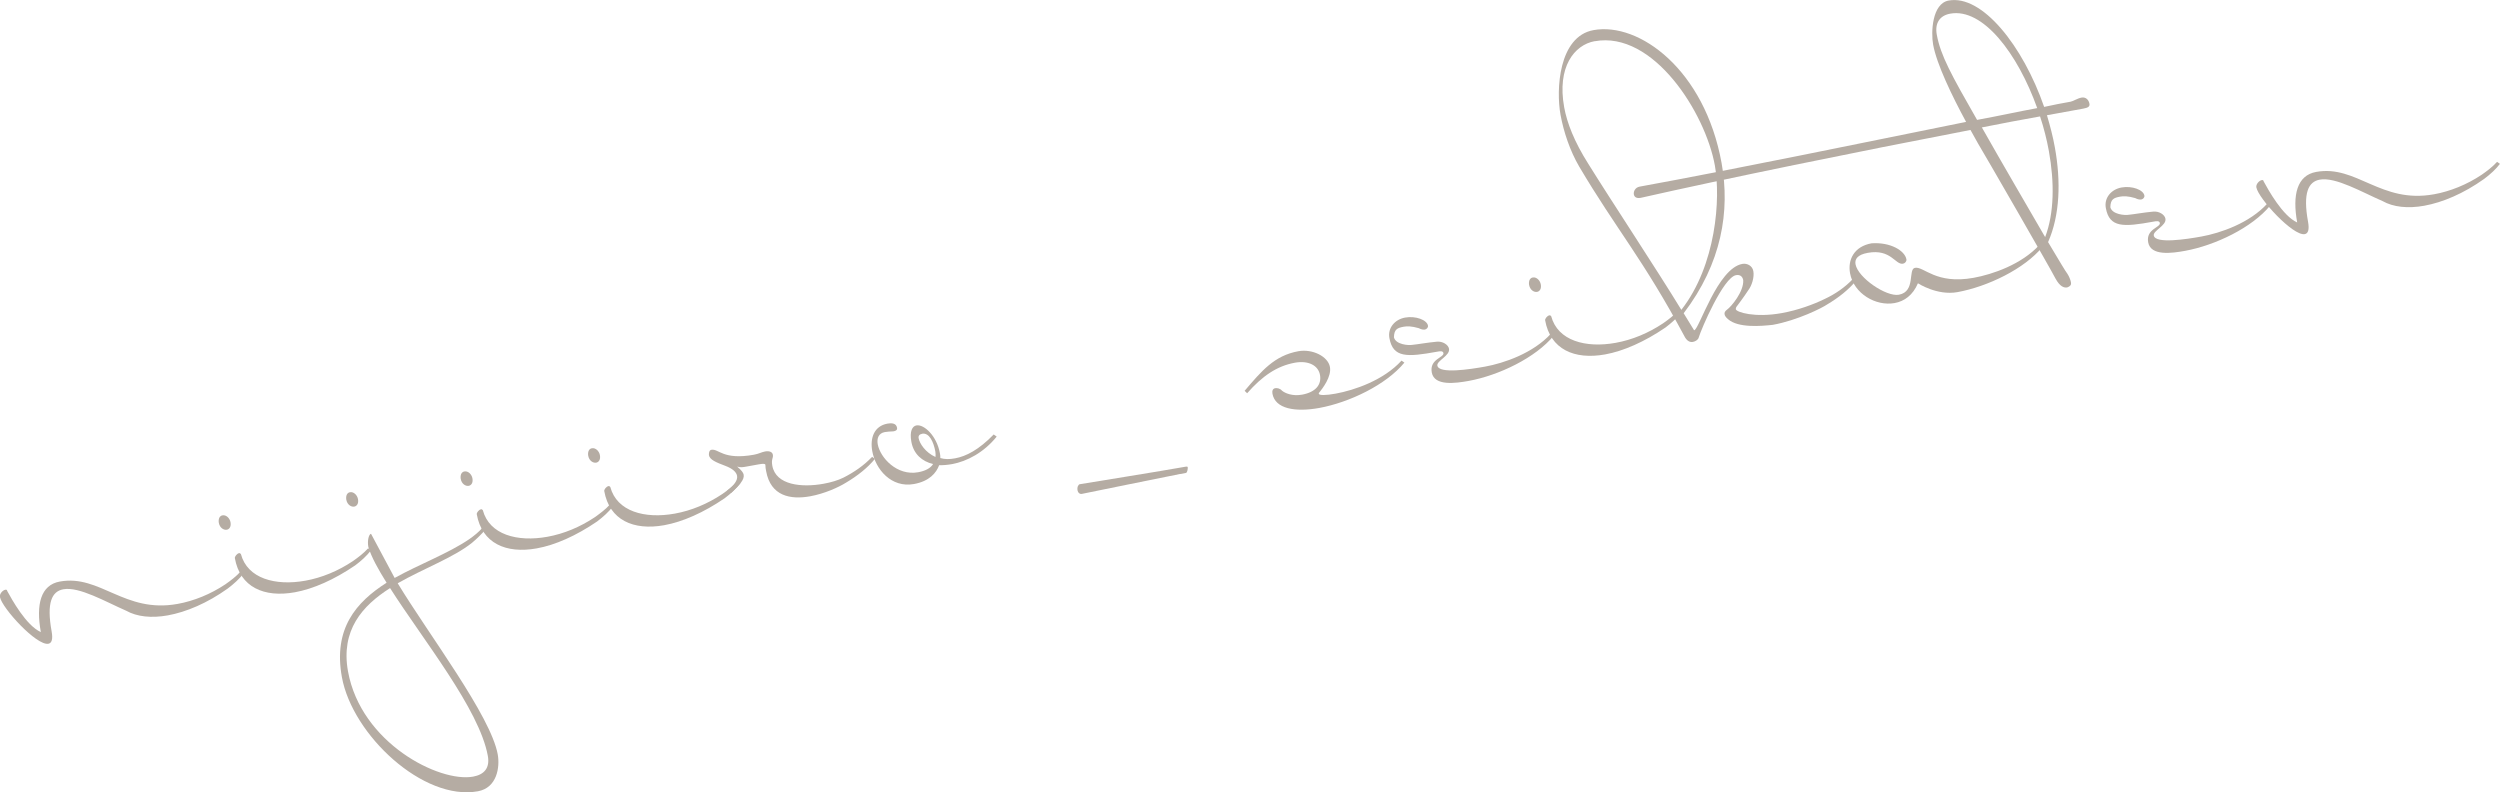 <?xml version="1.0" encoding="UTF-8"?><svg id="_レイヤー_2" xmlns="http://www.w3.org/2000/svg" viewBox="0 0 375.34 118.95"><defs><style>.cls-1{fill:#b5aca3;}</style></defs><g id="_デザイン"><g><path class="cls-1" d="M26.66,90.67c2.45-.44,4.97-1.47,7.17-2.94,.84-.59,1.62-1.18,2.3-1.93l.43,.3c-.61,.81-1.48,1.59-2.37,2.26-3.08,2.2-6.24,3.53-9,4.03-2.45,.44-4.63,.21-6.25-.7-3.08-1.34-7.04-3.65-9.43-3.22-1.71,.31-2.55,1.98-1.76,6.32,.22,1.22,0,1.77-.49,1.86-1.77,.32-6.97-5.37-7.27-7.02-.09-.49,.44-1.03,.81-1.09,.18-.03,.25,.02,.29,.2,.66,1.21,2.83,5.17,5.04,6.16-.75-4.16-.02-7.07,2.85-7.59,6.05-1.1,9.72,4.81,17.67,3.36Z"/><path class="cls-1" d="M34.61,78.42c.12,.67-.19,1.05-.56,1.11-.43,.08-1.06-.25-1.2-1.05,0,0-.18-.98,.56-1.11,.55-.1,1.09,.43,1.2,1.04Zm1.28,4.63c.12-.02,.19,.03,.28,.14,.98,3.67,5.17,4.81,9.69,3.99,2.45-.44,4.91-1.46,7.11-2.93,.84-.59,1.62-1.18,2.3-1.93l.43,.3c-.61,.81-1.48,1.6-2.37,2.26-3.15,2.15-6.3,3.54-9.06,4.04-4.65,.84-8.23-.78-9.01-5.12-.04-.24,.32-.69,.62-.75Z"/><path class="cls-1" d="M55.71,80.15l3.54,6.62c3.73-2.07,8.05-3.67,11.2-5.82,.73-.51,1.45-1.08,2.02-1.76l.43,.3c-.57,.67-1.27,1.37-2.04,2.01-2.76,2.21-7.26,3.85-11.15,6.07,4.69,7.74,13.97,19.89,15.02,25.7,.34,1.9-.1,5.01-2.98,5.53-8.19,1.49-18.84-8.45-20.42-17.14-1.32-7.28,2.13-11.25,6.71-14.17-1.24-1.99-2.27-3.82-2.74-5.38-.18-.98,.09-1.91,.4-1.97Zm-1.96-5.2c.12,.67-.19,1.04-.56,1.11-.43,.08-1.06-.25-1.2-1.05,0,0-.18-.98,.56-1.11,.55-.1,1.09,.43,1.2,1.05Zm4.82,13.34c-4.19,2.66-7.44,6.34-6.32,12.52,1.95,10.76,13.71,16.71,18.78,15.79,1.65-.3,2.55-1.28,2.21-3.12-1.28-7.03-9.74-17.43-14.68-25.19Z"/><path class="cls-1" d="M70.93,71.83c.12,.67-.19,1.05-.56,1.11-.43,.08-1.06-.25-1.2-1.05,0,0-.18-.98,.56-1.11,.55-.1,1.09,.43,1.2,1.04Zm1.28,4.63c.12-.02,.19,.03,.28,.14,.98,3.67,5.17,4.81,9.69,3.99,2.45-.44,4.91-1.46,7.11-2.93,.84-.6,1.62-1.18,2.3-1.93l.43,.3c-.61,.81-1.48,1.59-2.37,2.26-3.15,2.15-6.31,3.55-9.06,4.04-4.65,.84-8.23-.78-9.01-5.12-.04-.24,.32-.69,.62-.74Z"/><path class="cls-1" d="M90.07,68.35c.12,.67-.19,1.05-.56,1.11-.43,.08-1.06-.25-1.2-1.05,0,0-.18-.98,.56-1.11,.55-.1,1.09,.43,1.2,1.04Zm1.28,4.63c.12-.02,.19,.03,.28,.14,.98,3.67,5.17,4.81,9.69,3.99,2.45-.44,4.91-1.46,7.11-2.93,.84-.59,1.62-1.18,2.3-1.93l.43,.3c-.61,.81-1.48,1.59-2.37,2.26-3.15,2.15-6.3,3.54-9.06,4.04-4.65,.84-8.23-.78-9.01-5.12-.04-.24,.32-.69,.62-.74Z"/><path class="cls-1" d="M109.17,73.67c1.05-.82,1.61-1.56,1.49-2.23-.1-.55-.64-1.08-1.79-1.51-1.36-.51-2.31-.91-2.43-1.58-.03-.18-.01-.76,.36-.82,1.1-.2,1.74,1.58,6.39,.74,.73-.13,1.13-.39,1.68-.49,.61-.11,1.08,.06,1.16,.48,.1,.55-.27,.62-.08,1.66,.53,2.94,4.45,3.3,7.69,2.71,1.16-.21,2.18-.52,2.99-.92,1.56-.79,3.08-1.82,4.3-3.12l.43,.3c-1.08,1.33-2.63,2.56-4.34,3.57-1.13,.71-3.24,1.66-5.38,2.05-2.94,.53-5.94,0-6.62-3.79-.06-.31-.11-.61-.11-.93-.03-.18-.29-.2-1.02-.07l-1.77,.32c-.61,.11-.92,.17-1.45,.01,.67,.57,.92,.91,.98,1.21,.14,.79-.66,1.57-1.9,2.75l-.57-.34Z"/><path class="cls-1" d="M149.63,65.56c-1.91,2.37-4.44,3.71-6.7,4.12-.67,.12-1.36,.18-1.93,.16-.42,1.15-1.46,2.41-3.78,2.83-3.42,.62-5.78-2.24-6.26-4.93-.36-1.96,.26-3.77,2.28-4.14,.55-.1,1.31-.11,1.44,.62,.03,.18,.02,.44-.54,.54-.5,.03-.94,.04-1.3,.11-.92,.17-1.22,.92-1.06,1.83,.37,2.02,2.89,4.78,6.07,4.2,1.04-.19,1.85-.59,2.24-1.23-1.65-.4-2.92-1.49-3.26-3.33-.29-1.59,.14-2.36,.75-2.47,1.16-.21,3.07,1.59,3.53,4.16,.04,.24,.09,.49,.07,.74,.67,.2,1.36,.2,2.22,.04,1.65-.3,3.56-1.28,5.79-3.58l.43,.3Zm-11.2-.43c-.37,.07-.58,.29-.51,.66,.14,.79,1.02,2.15,2.53,2.82,.02-.26,.03-.51-.02-.82-.26-1.41-.9-2.87-2-2.67Z"/><path class="cls-1" d="M177.18,71.16c-1.1,.2-14.56,2.96-14.8,3-.25,.04-.53-.16-.6-.52-.1-.55,.15-.91,.33-.94,.37-.07,12.64-2.04,15.88-2.63,.24-.04,.32,0,.33,.07,.03,.18-.04,.83-.28,.87l-.86,.16Z"/><path class="cls-1" d="M186.86,58.68c2.55-2.99,4.47-5.3,8.08-5.95,2.08-.38,4.44,.77,4.73,2.36,.27,1.47-1.12,3.23-1.58,3.82-.11,.08-.1,.14-.09,.21,.04,.25,1.06,.25,2.52-.02,2.81-.51,7.22-2.01,9.9-4.96l.43,.3c-2.74,3.34-8.26,5.98-12.79,6.81-3.61,.65-6.61,.13-7.02-2.14-.08-.43,.05-.77,.42-.83,.24-.04,.7,0,1.02,.38,.44,.36,1.55,.86,3.01,.59,2.02-.37,2.95-1.48,2.69-2.95s-1.79-2.2-3.75-1.85c-2.75,.5-4.94,2.03-7.19,4.59l-.38-.37Z"/><path class="cls-1" d="M232.86,50.08l.43,.3c-2.74,3.34-8.26,5.98-12.79,6.81-1.96,.35-5.16,.81-5.54-1.27-.37-2.02,1.87-2.23,1.75-2.91-.07-.37-.56-.28-.98-.2-4.46,.81-6.59,.94-7.13-2.05-.28-1.53,.82-2.8,2.35-3.08,1.59-.29,3.29,.35,3.44,1.21,.05,.31-.22,.54-.46,.59-.25,.04-.57-.02-.92-.21-1.07-.31-1.76-.31-2.25-.22-.98,.18-1.45,.39-1.48,1.59,.26,1.09,2.18,1.25,2.8,1.13,.62-.05,2.27-.35,3.64-.47,.87-.09,1.72,.45,1.83,1.06,.19,1.04-1.88,1.8-1.75,2.53,.23,1.28,4.9,.56,7.17,.15,2.81-.51,7.21-2,9.9-4.96Z"/><path class="cls-1" d="M231.33,42.71c.12,.67-.19,1.05-.56,1.11-.43,.08-1.05-.25-1.2-1.05,0,0-.18-.98,.56-1.11,.55-.1,1.09,.43,1.2,1.05Zm1.28,4.63c.12-.02,.19,.03,.28,.14,.98,3.67,5.17,4.81,9.69,3.99,2.45-.44,4.91-1.46,7.11-2.93,.84-.59,1.62-1.18,2.3-1.93l.43,.3c-.61,.81-1.48,1.59-2.37,2.26-3.15,2.15-6.31,3.54-9.06,4.04-4.65,.84-8.23-.78-9.01-5.12-.04-.24,.32-.69,.62-.74Z"/><path class="cls-1" d="M254.3,49.53s.01,.06,.07,.05c.73-.13,3.49-9.29,7.22-9.96,.73-.13,1.51,.29,1.65,1.09,.17,.92-.24,2.19-.75,2.85-.64,1-1.81,2.54-1.81,2.54,0,0-.09,.21-.07,.33,.08,.43,2.83,1.32,6.93,.57,2.38-.43,4.75-1.3,6.38-2.1,1.58-.73,3.09-1.76,4.31-3.06l.43,.3c-1.08,1.33-2.63,2.56-4.34,3.57-.73,.51-4.43,2.38-8.16,3.06-1.74,.19-5.21,.5-6.73-.86-.3-.26-.47-.48-.51-.73-.04-.24,.04-.45,.38-.7,.62-.43,2.54-2.73,2.42-4.42-.1-.55-.47-.86-1.08-.75-1.9,.34-5.23,8.09-5.62,9.42-.08,.27-.47,.53-.84,.6-.43,.08-.84-.1-1.19-.67-6.31-11.8-10.34-16.25-15.9-25.66-1.37-2.34-2.33-5.2-2.8-7.77-.68-3.73-.3-11.76,4.96-12.71,6.85-1.24,16.68,5.94,19.22,19.94,1.31,7.22,.02,15.09-5.69,22.57l1.53,2.5Zm-14.88-43.35c-3.06,.56-5.68,3.87-4.58,9.93,.42,2.32,1.51,5.16,3.63,8.5,3.31,5.34,10.36,16,13.96,21.91,5.23-6.7,5.93-16.74,5.03-21.69-1.43-7.89-9.23-20.24-18.04-18.64Z"/><path class="cls-1" d="M306.24,36.75l.43,.3c-2.74,3.34-8.26,5.98-12.79,6.81-3.06,.55-5.93-1.33-5.93-1.33-.75,1.78-2.04,2.71-3.5,2.97-2.81,.51-6.13-1.41-6.69-4.47-.37-2.02,.59-4.02,3.22-4.5,2.87-.2,5,1.11,5.24,2.4,.05,.31-.21,.61-.51,.66-1.16,.21-1.8-2.26-5.29-1.63-1.53,.28-1.98,.93-1.84,1.72,.37,2.02,4.62,4.91,6.51,4.57,2.57-.47,1.33-3.84,2.42-4.04,1.35-.24,3.11,2.53,8.8,1.5,2.81-.51,7.21-2,9.9-4.96Z"/><path class="cls-1" d="M295.18,18.3c-2.09-3.85-4.42-8.67-4.95-11.61-.33-1.83-.17-6.16,2.34-6.61,5.01-.91,11.14,6.76,14.33,15.97,1.46-.33,2.74-.56,3.96-.78,.43-.08,1.04-.51,1.66-.62,.61-.11,1.07,.31,1.18,.92,.08,.43-.21,.61-.94,.74l-5.44,.99c.48,1.62,.91,3.25,1.19,4.84,.92,5.08,.77,10.16-1.02,14.21,1.63,2.73,2.72,4.56,2.88,4.72,.26,.39,.48,.92,.55,1.29,.05,.31,.04,.56-.55,.79-.49,.09-1.1-.12-1.76-1.32-.79-1.56-10.65-18.66-11.65-20.31l-1.12-2.01c-17.21,3.31-36.88,7.33-49.5,10.19-.67,.12-.97-.14-1.04-.51-.08-.43,.19-1.04,.86-1.17,13.76-2.5,33.48-6.58,49.02-9.72Zm-4.4-13.1c.57,3.12,2.16,5.99,6.05,12.8,3.3-.6,6.34-1.28,9.03-1.77-2.95-8.24-8.17-15.07-13.06-14.18-1.59,.29-2.33,1.43-2.02,3.15Zm15.5,12.28c-2.81,.51-5.69,1.03-8.73,1.65,2.98,5.27,6.82,11.84,9.5,16.47,1.37-3.6,1.41-8.22,.56-12.92-.31-1.71-.75-3.46-1.32-5.19Z"/><path class="cls-1" d="M340.42,30.55l.43,.3c-2.74,3.34-8.26,5.98-12.79,6.81-1.96,.36-5.16,.81-5.54-1.27-.37-2.02,1.87-2.23,1.75-2.91-.07-.37-.56-.28-.98-.2-4.46,.81-6.59,.94-7.13-2.05-.28-1.53,.82-2.8,2.35-3.08,1.59-.29,3.29,.35,3.44,1.21,.05,.31-.22,.54-.46,.59-.25,.04-.57-.02-.92-.21-1.07-.31-1.76-.31-2.25-.22-.98,.18-1.45,.39-1.48,1.59,.26,1.09,2.18,1.25,2.8,1.13,.62-.05,2.27-.35,3.64-.47,.87-.09,1.72,.45,1.83,1.06,.19,1.04-1.88,1.79-1.75,2.53,.23,1.28,4.9,.56,7.16,.15,2.81-.51,7.22-2,9.9-4.96Z"/><path class="cls-1" d="M365.43,29.17c2.45-.44,4.97-1.47,7.17-2.94,.84-.59,1.62-1.18,2.3-1.93l.43,.3c-.61,.81-1.48,1.6-2.37,2.26-3.08,2.2-6.24,3.53-9,4.03-2.45,.44-4.64,.21-6.25-.7-3.08-1.33-7.04-3.65-9.43-3.22-1.71,.31-2.55,1.98-1.76,6.32,.22,1.22,0,1.77-.49,1.86-1.77,.32-6.97-5.37-7.27-7.02-.09-.49,.45-1.03,.81-1.09,.18-.03,.25,.02,.29,.2,.66,1.21,2.83,5.17,5.03,6.16-.75-4.16-.02-7.07,2.85-7.59,6.05-1.1,9.72,4.81,17.67,3.36Z"/></g></g></svg>